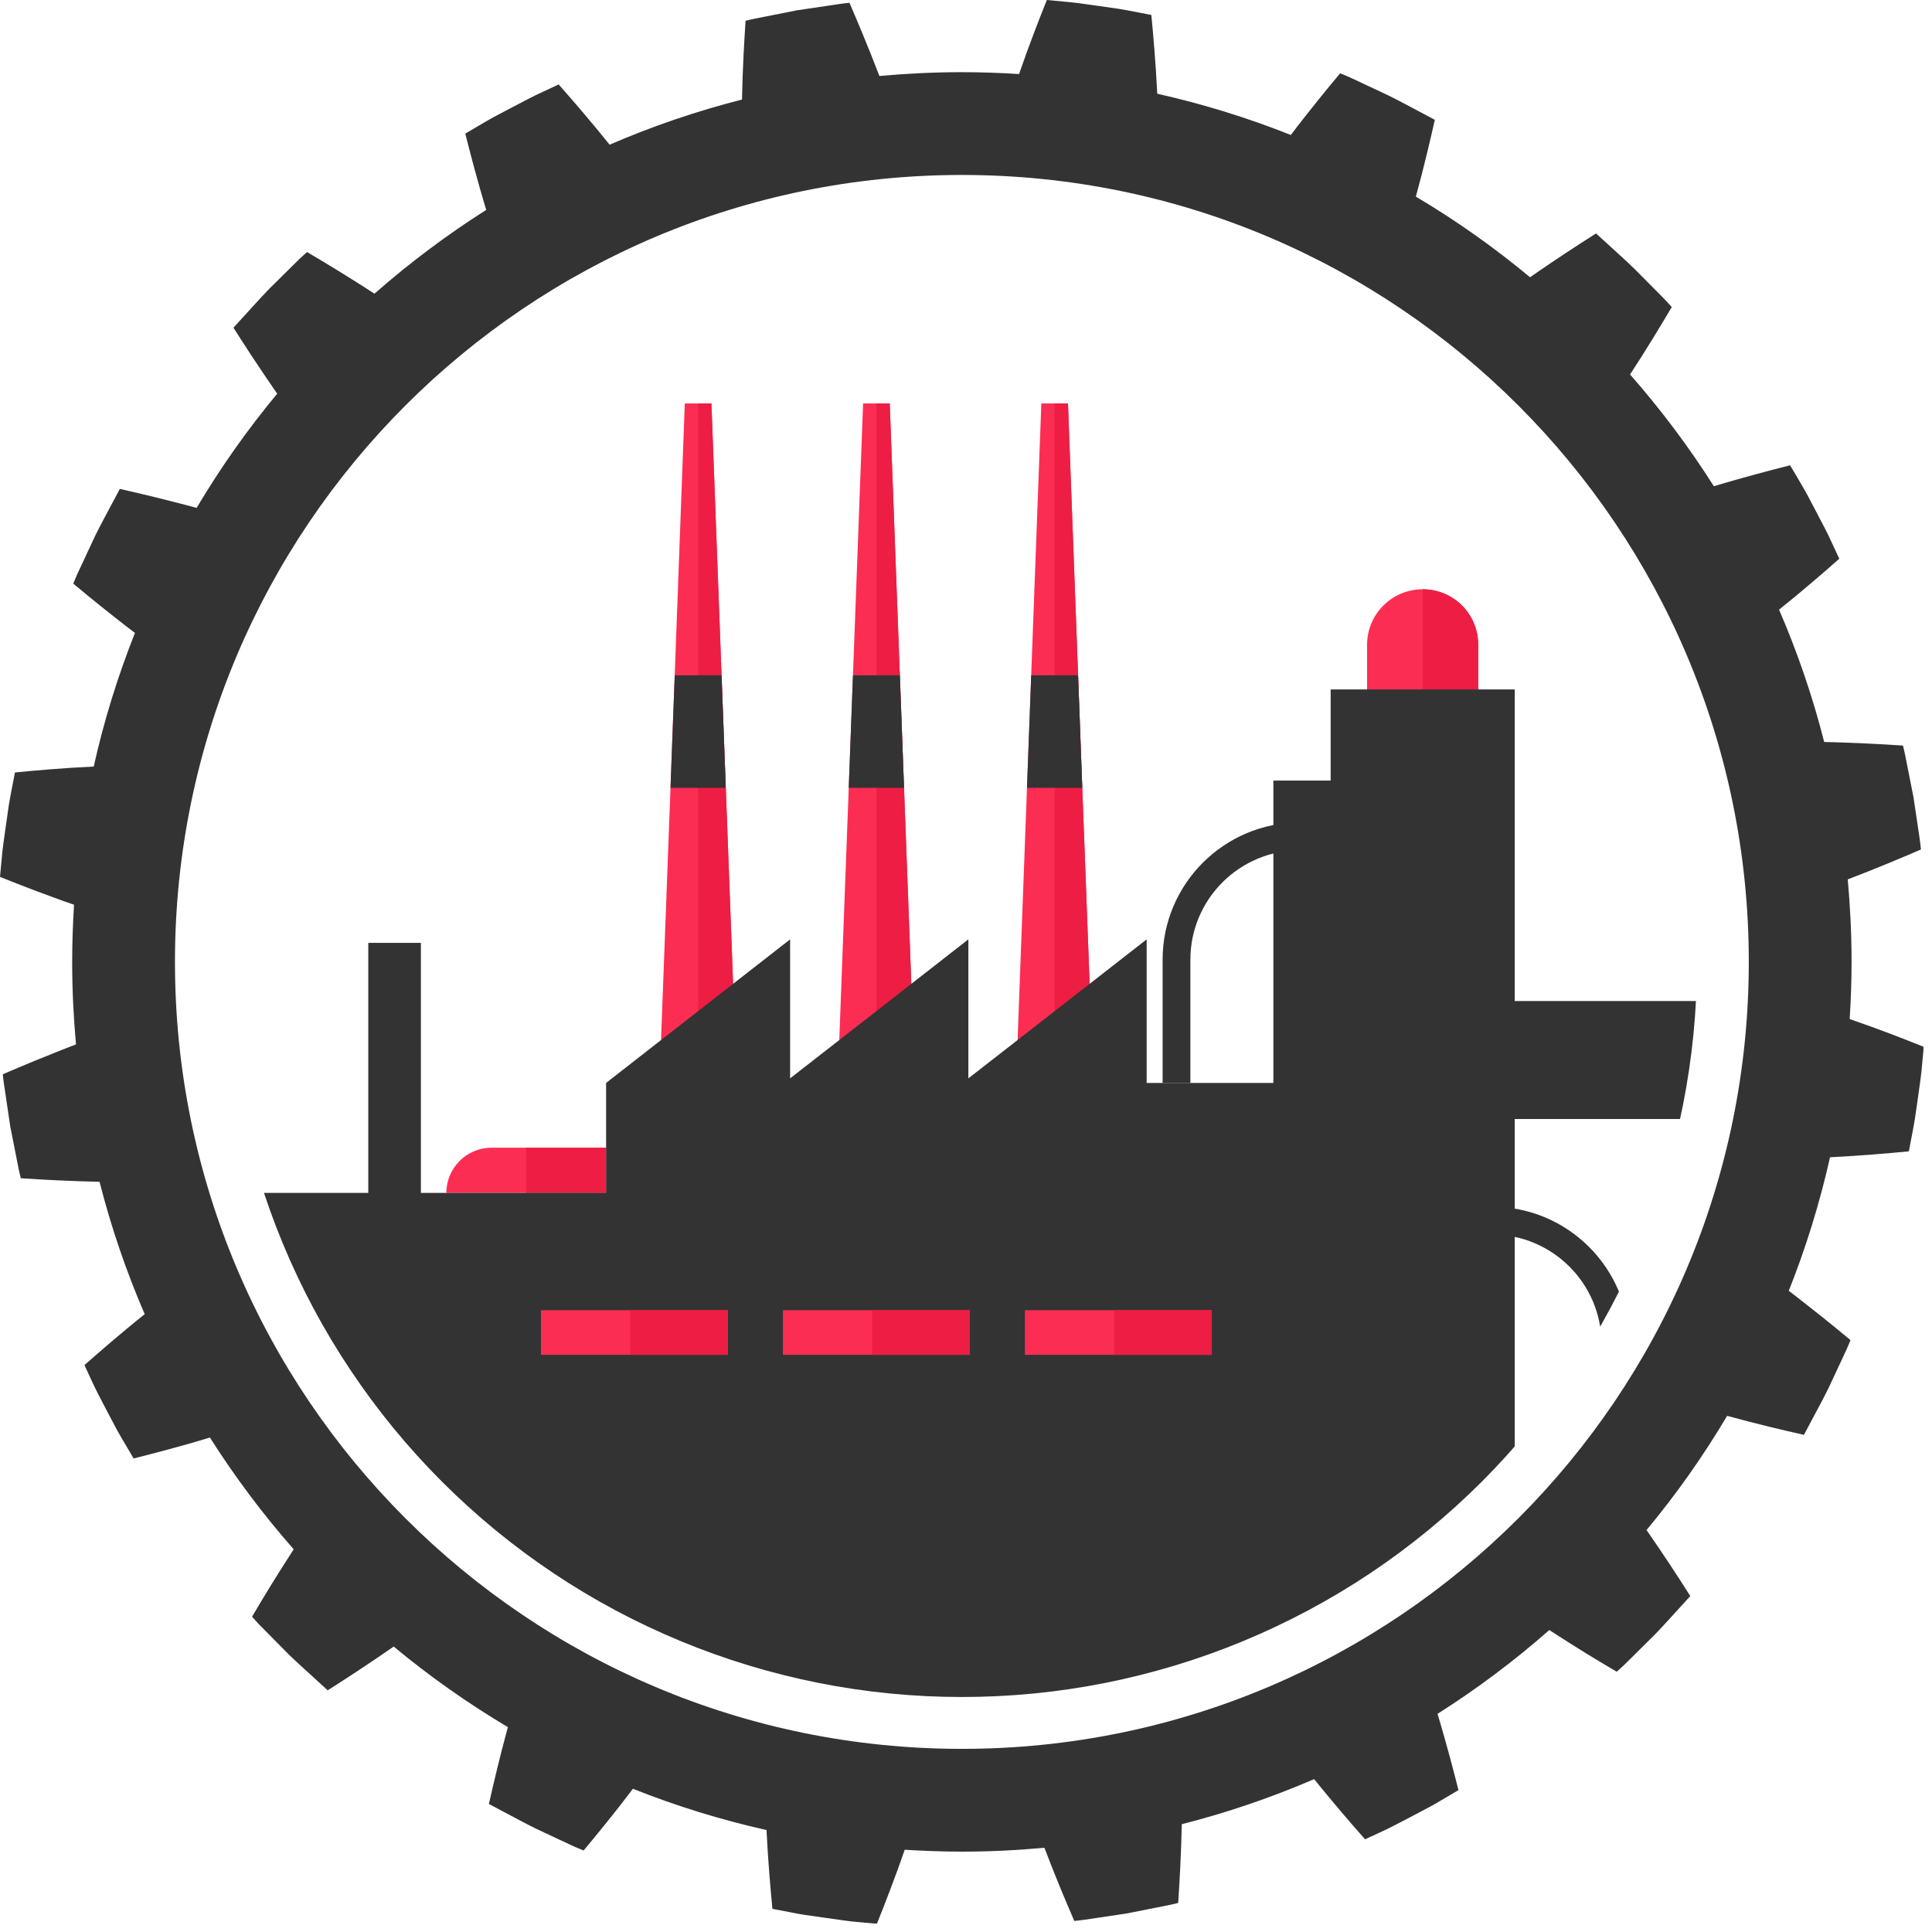 <svg xmlns="http://www.w3.org/2000/svg" xmlns:xlink="http://www.w3.org/1999/xlink" width="150" zoomAndPan="magnify" viewBox="0 0 112.5 112.5" height="150" preserveAspectRatio="xMidYMid meet" version="1.0"><defs><clipPath id="7d4c66a026"><path d="M 0 0 L 112.004 0 L 112.004 112.004 L 0 112.004 Z M 0 0 " clip-rule="nonzero"/></clipPath><clipPath id="aa769c6df2"><path d="M 25 66 L 36 66 L 36 70 L 25 70 Z M 25 66 " clip-rule="nonzero"/></clipPath><clipPath id="18b3484310"><path d="M 13.203 56.012 C 13.203 53.199 13.477 50.414 14.023 47.66 C 14.574 44.902 15.387 42.227 16.461 39.629 C 17.535 37.031 18.855 34.566 20.418 32.227 C 21.977 29.891 23.754 27.727 25.742 25.742 C 27.727 23.754 29.891 21.98 32.227 20.418 C 34.562 18.855 37.031 17.535 39.629 16.461 C 42.227 15.387 44.902 14.574 47.66 14.023 C 50.414 13.477 53.199 13.203 56.012 13.203 C 58.82 13.203 61.605 13.477 64.359 14.023 C 67.117 14.574 69.793 15.387 72.391 16.461 C 74.988 17.535 77.457 18.855 79.793 20.418 C 82.129 21.98 84.293 23.754 86.281 25.742 C 88.266 27.727 90.043 29.891 91.602 32.227 C 93.164 34.566 94.484 37.031 95.559 39.629 C 96.633 42.227 97.445 44.902 97.996 47.66 C 98.543 50.414 98.816 53.199 98.816 56.012 C 98.816 58.82 98.543 61.605 97.996 64.363 C 97.445 67.117 96.633 69.797 95.559 72.391 C 94.484 74.988 93.164 77.457 91.602 79.793 C 90.043 82.129 88.266 84.293 86.281 86.281 C 84.293 88.266 82.129 90.043 79.793 91.605 C 77.457 93.164 74.988 94.484 72.391 95.559 C 69.793 96.637 67.117 97.445 64.359 97.996 C 61.605 98.543 58.82 98.816 56.012 98.816 C 53.199 98.816 50.414 98.543 47.66 97.996 C 44.902 97.445 42.227 96.637 39.629 95.559 C 37.031 94.484 34.562 93.164 32.227 91.605 C 29.891 90.043 27.727 88.266 25.742 86.281 C 23.754 84.293 21.977 82.129 20.418 79.793 C 18.855 77.457 17.535 74.988 16.461 72.391 C 15.387 69.797 14.574 67.117 14.023 64.363 C 13.477 61.605 13.203 58.82 13.203 56.012 Z M 13.203 56.012 " clip-rule="nonzero"/></clipPath><clipPath id="01b145dc14"><path d="M 30 66 L 36 66 L 36 70 L 30 70 Z M 30 66 " clip-rule="nonzero"/></clipPath><clipPath id="d635041011"><path d="M 13.203 56.012 C 13.203 53.199 13.477 50.414 14.023 47.66 C 14.574 44.902 15.387 42.227 16.461 39.629 C 17.535 37.031 18.855 34.566 20.418 32.227 C 21.977 29.891 23.754 27.727 25.742 25.742 C 27.727 23.754 29.891 21.98 32.227 20.418 C 34.562 18.855 37.031 17.535 39.629 16.461 C 42.227 15.387 44.902 14.574 47.66 14.023 C 50.414 13.477 53.199 13.203 56.012 13.203 C 58.82 13.203 61.605 13.477 64.359 14.023 C 67.117 14.574 69.793 15.387 72.391 16.461 C 74.988 17.535 77.457 18.855 79.793 20.418 C 82.129 21.98 84.293 23.754 86.281 25.742 C 88.266 27.727 90.043 29.891 91.602 32.227 C 93.164 34.566 94.484 37.031 95.559 39.629 C 96.633 42.227 97.445 44.902 97.996 47.66 C 98.543 50.414 98.816 53.199 98.816 56.012 C 98.816 58.82 98.543 61.605 97.996 64.363 C 97.445 67.117 96.633 69.797 95.559 72.391 C 94.484 74.988 93.164 77.457 91.602 79.793 C 90.043 82.129 88.266 84.293 86.281 86.281 C 84.293 88.266 82.129 90.043 79.793 91.605 C 77.457 93.164 74.988 94.484 72.391 95.559 C 69.793 96.637 67.117 97.445 64.359 97.996 C 61.605 98.543 58.82 98.816 56.012 98.816 C 53.199 98.816 50.414 98.543 47.66 97.996 C 44.902 97.445 42.227 96.637 39.629 95.559 C 37.031 94.484 34.562 93.164 32.227 91.605 C 29.891 90.043 27.727 88.266 25.742 86.281 C 23.754 84.293 21.977 82.129 20.418 79.793 C 18.855 77.457 17.535 74.988 16.461 72.391 C 15.387 69.797 14.574 67.117 14.023 64.363 C 13.477 61.605 13.203 58.82 13.203 56.012 Z M 13.203 56.012 " clip-rule="nonzero"/></clipPath><clipPath id="24bdee317f"><path d="M 79 34 L 87 34 L 87 41 L 79 41 Z M 79 34 " clip-rule="nonzero"/></clipPath><clipPath id="e8eadc0a66"><path d="M 13.203 56.012 C 13.203 53.199 13.477 50.414 14.023 47.66 C 14.574 44.902 15.387 42.227 16.461 39.629 C 17.535 37.031 18.855 34.566 20.418 32.227 C 21.977 29.891 23.754 27.727 25.742 25.742 C 27.727 23.754 29.891 21.98 32.227 20.418 C 34.562 18.855 37.031 17.535 39.629 16.461 C 42.227 15.387 44.902 14.574 47.66 14.023 C 50.414 13.477 53.199 13.203 56.012 13.203 C 58.82 13.203 61.605 13.477 64.359 14.023 C 67.117 14.574 69.793 15.387 72.391 16.461 C 74.988 17.535 77.457 18.855 79.793 20.418 C 82.129 21.98 84.293 23.754 86.281 25.742 C 88.266 27.727 90.043 29.891 91.602 32.227 C 93.164 34.566 94.484 37.031 95.559 39.629 C 96.633 42.227 97.445 44.902 97.996 47.66 C 98.543 50.414 98.816 53.199 98.816 56.012 C 98.816 58.82 98.543 61.605 97.996 64.363 C 97.445 67.117 96.633 69.797 95.559 72.391 C 94.484 74.988 93.164 77.457 91.602 79.793 C 90.043 82.129 88.266 84.293 86.281 86.281 C 84.293 88.266 82.129 90.043 79.793 91.605 C 77.457 93.164 74.988 94.484 72.391 95.559 C 69.793 96.637 67.117 97.445 64.359 97.996 C 61.605 98.543 58.82 98.816 56.012 98.816 C 53.199 98.816 50.414 98.543 47.66 97.996 C 44.902 97.445 42.227 96.637 39.629 95.559 C 37.031 94.484 34.562 93.164 32.227 91.605 C 29.891 90.043 27.727 88.266 25.742 86.281 C 23.754 84.293 21.977 82.129 20.418 79.793 C 18.855 77.457 17.535 74.988 16.461 72.391 C 15.387 69.797 14.574 67.117 14.023 64.363 C 13.477 61.605 13.203 58.82 13.203 56.012 Z M 13.203 56.012 " clip-rule="nonzero"/></clipPath><clipPath id="d1885b63a1"><path d="M 82 34 L 87 34 L 87 41 L 82 41 Z M 82 34 " clip-rule="nonzero"/></clipPath><clipPath id="f77993c8ce"><path d="M 13.203 56.012 C 13.203 53.199 13.477 50.414 14.023 47.66 C 14.574 44.902 15.387 42.227 16.461 39.629 C 17.535 37.031 18.855 34.566 20.418 32.227 C 21.977 29.891 23.754 27.727 25.742 25.742 C 27.727 23.754 29.891 21.98 32.227 20.418 C 34.562 18.855 37.031 17.535 39.629 16.461 C 42.227 15.387 44.902 14.574 47.66 14.023 C 50.414 13.477 53.199 13.203 56.012 13.203 C 58.82 13.203 61.605 13.477 64.359 14.023 C 67.117 14.574 69.793 15.387 72.391 16.461 C 74.988 17.535 77.457 18.855 79.793 20.418 C 82.129 21.98 84.293 23.754 86.281 25.742 C 88.266 27.727 90.043 29.891 91.602 32.227 C 93.164 34.566 94.484 37.031 95.559 39.629 C 96.633 42.227 97.445 44.902 97.996 47.66 C 98.543 50.414 98.816 53.199 98.816 56.012 C 98.816 58.82 98.543 61.605 97.996 64.363 C 97.445 67.117 96.633 69.797 95.559 72.391 C 94.484 74.988 93.164 77.457 91.602 79.793 C 90.043 82.129 88.266 84.293 86.281 86.281 C 84.293 88.266 82.129 90.043 79.793 91.605 C 77.457 93.164 74.988 94.484 72.391 95.559 C 69.793 96.637 67.117 97.445 64.359 97.996 C 61.605 98.543 58.82 98.816 56.012 98.816 C 53.199 98.816 50.414 98.543 47.66 97.996 C 44.902 97.445 42.227 96.637 39.629 95.559 C 37.031 94.484 34.562 93.164 32.227 91.605 C 29.891 90.043 27.727 88.266 25.742 86.281 C 23.754 84.293 21.977 82.129 20.418 79.793 C 18.855 77.457 17.535 74.988 16.461 72.391 C 15.387 69.797 14.574 67.117 14.023 64.363 C 13.477 61.605 13.203 58.82 13.203 56.012 Z M 13.203 56.012 " clip-rule="nonzero"/></clipPath><clipPath id="0a47a4d961"><path d="M 38 23 L 44 23 L 44 66 L 38 66 Z M 38 23 " clip-rule="nonzero"/></clipPath><clipPath id="ad714daf14"><path d="M 13.203 56.012 C 13.203 53.199 13.477 50.414 14.023 47.66 C 14.574 44.902 15.387 42.227 16.461 39.629 C 17.535 37.031 18.855 34.566 20.418 32.227 C 21.977 29.891 23.754 27.727 25.742 25.742 C 27.727 23.754 29.891 21.98 32.227 20.418 C 34.562 18.855 37.031 17.535 39.629 16.461 C 42.227 15.387 44.902 14.574 47.66 14.023 C 50.414 13.477 53.199 13.203 56.012 13.203 C 58.82 13.203 61.605 13.477 64.359 14.023 C 67.117 14.574 69.793 15.387 72.391 16.461 C 74.988 17.535 77.457 18.855 79.793 20.418 C 82.129 21.98 84.293 23.754 86.281 25.742 C 88.266 27.727 90.043 29.891 91.602 32.227 C 93.164 34.566 94.484 37.031 95.559 39.629 C 96.633 42.227 97.445 44.902 97.996 47.66 C 98.543 50.414 98.816 53.199 98.816 56.012 C 98.816 58.82 98.543 61.605 97.996 64.363 C 97.445 67.117 96.633 69.797 95.559 72.391 C 94.484 74.988 93.164 77.457 91.602 79.793 C 90.043 82.129 88.266 84.293 86.281 86.281 C 84.293 88.266 82.129 90.043 79.793 91.605 C 77.457 93.164 74.988 94.484 72.391 95.559 C 69.793 96.637 67.117 97.445 64.359 97.996 C 61.605 98.543 58.82 98.816 56.012 98.816 C 53.199 98.816 50.414 98.543 47.66 97.996 C 44.902 97.445 42.227 96.637 39.629 95.559 C 37.031 94.484 34.562 93.164 32.227 91.605 C 29.891 90.043 27.727 88.266 25.742 86.281 C 23.754 84.293 21.977 82.129 20.418 79.793 C 18.855 77.457 17.535 74.988 16.461 72.391 C 15.387 69.797 14.574 67.117 14.023 64.363 C 13.477 61.605 13.203 58.82 13.203 56.012 Z M 13.203 56.012 " clip-rule="nonzero"/></clipPath><clipPath id="1efb05d11e"><path d="M 48 23 L 54 23 L 54 66 L 48 66 Z M 48 23 " clip-rule="nonzero"/></clipPath><clipPath id="06db7e5295"><path d="M 13.203 56.012 C 13.203 53.199 13.477 50.414 14.023 47.66 C 14.574 44.902 15.387 42.227 16.461 39.629 C 17.535 37.031 18.855 34.566 20.418 32.227 C 21.977 29.891 23.754 27.727 25.742 25.742 C 27.727 23.754 29.891 21.98 32.227 20.418 C 34.562 18.855 37.031 17.535 39.629 16.461 C 42.227 15.387 44.902 14.574 47.66 14.023 C 50.414 13.477 53.199 13.203 56.012 13.203 C 58.82 13.203 61.605 13.477 64.359 14.023 C 67.117 14.574 69.793 15.387 72.391 16.461 C 74.988 17.535 77.457 18.855 79.793 20.418 C 82.129 21.98 84.293 23.754 86.281 25.742 C 88.266 27.727 90.043 29.891 91.602 32.227 C 93.164 34.566 94.484 37.031 95.559 39.629 C 96.633 42.227 97.445 44.902 97.996 47.66 C 98.543 50.414 98.816 53.199 98.816 56.012 C 98.816 58.82 98.543 61.605 97.996 64.363 C 97.445 67.117 96.633 69.797 95.559 72.391 C 94.484 74.988 93.164 77.457 91.602 79.793 C 90.043 82.129 88.266 84.293 86.281 86.281 C 84.293 88.266 82.129 90.043 79.793 91.605 C 77.457 93.164 74.988 94.484 72.391 95.559 C 69.793 96.637 67.117 97.445 64.359 97.996 C 61.605 98.543 58.82 98.816 56.012 98.816 C 53.199 98.816 50.414 98.543 47.66 97.996 C 44.902 97.445 42.227 96.637 39.629 95.559 C 37.031 94.484 34.562 93.164 32.227 91.605 C 29.891 90.043 27.727 88.266 25.742 86.281 C 23.754 84.293 21.977 82.129 20.418 79.793 C 18.855 77.457 17.535 74.988 16.461 72.391 C 15.387 69.797 14.574 67.117 14.023 64.363 C 13.477 61.605 13.203 58.82 13.203 56.012 Z M 13.203 56.012 " clip-rule="nonzero"/></clipPath><clipPath id="ff6631641c"><path d="M 59 23 L 64 23 L 64 66 L 59 66 Z M 59 23 " clip-rule="nonzero"/></clipPath><clipPath id="903f300bd0"><path d="M 13.203 56.012 C 13.203 53.199 13.477 50.414 14.023 47.66 C 14.574 44.902 15.387 42.227 16.461 39.629 C 17.535 37.031 18.855 34.566 20.418 32.227 C 21.977 29.891 23.754 27.727 25.742 25.742 C 27.727 23.754 29.891 21.98 32.227 20.418 C 34.562 18.855 37.031 17.535 39.629 16.461 C 42.227 15.387 44.902 14.574 47.66 14.023 C 50.414 13.477 53.199 13.203 56.012 13.203 C 58.82 13.203 61.605 13.477 64.359 14.023 C 67.117 14.574 69.793 15.387 72.391 16.461 C 74.988 17.535 77.457 18.855 79.793 20.418 C 82.129 21.98 84.293 23.754 86.281 25.742 C 88.266 27.727 90.043 29.891 91.602 32.227 C 93.164 34.566 94.484 37.031 95.559 39.629 C 96.633 42.227 97.445 44.902 97.996 47.66 C 98.543 50.414 98.816 53.199 98.816 56.012 C 98.816 58.82 98.543 61.605 97.996 64.363 C 97.445 67.117 96.633 69.797 95.559 72.391 C 94.484 74.988 93.164 77.457 91.602 79.793 C 90.043 82.129 88.266 84.293 86.281 86.281 C 84.293 88.266 82.129 90.043 79.793 91.605 C 77.457 93.164 74.988 94.484 72.391 95.559 C 69.793 96.637 67.117 97.445 64.359 97.996 C 61.605 98.543 58.82 98.816 56.012 98.816 C 53.199 98.816 50.414 98.543 47.66 97.996 C 44.902 97.445 42.227 96.637 39.629 95.559 C 37.031 94.484 34.562 93.164 32.227 91.605 C 29.891 90.043 27.727 88.266 25.742 86.281 C 23.754 84.293 21.977 82.129 20.418 79.793 C 18.855 77.457 17.535 74.988 16.461 72.391 C 15.387 69.797 14.574 67.117 14.023 64.363 C 13.477 61.605 13.203 58.82 13.203 56.012 Z M 13.203 56.012 " clip-rule="nonzero"/></clipPath><clipPath id="b637b15dd6"><path d="M 40 23 L 44 23 L 44 66 L 40 66 Z M 40 23 " clip-rule="nonzero"/></clipPath><clipPath id="ac58881141"><path d="M 13.203 56.012 C 13.203 53.199 13.477 50.414 14.023 47.66 C 14.574 44.902 15.387 42.227 16.461 39.629 C 17.535 37.031 18.855 34.566 20.418 32.227 C 21.977 29.891 23.754 27.727 25.742 25.742 C 27.727 23.754 29.891 21.98 32.227 20.418 C 34.562 18.855 37.031 17.535 39.629 16.461 C 42.227 15.387 44.902 14.574 47.66 14.023 C 50.414 13.477 53.199 13.203 56.012 13.203 C 58.82 13.203 61.605 13.477 64.359 14.023 C 67.117 14.574 69.793 15.387 72.391 16.461 C 74.988 17.535 77.457 18.855 79.793 20.418 C 82.129 21.98 84.293 23.754 86.281 25.742 C 88.266 27.727 90.043 29.891 91.602 32.227 C 93.164 34.566 94.484 37.031 95.559 39.629 C 96.633 42.227 97.445 44.902 97.996 47.66 C 98.543 50.414 98.816 53.199 98.816 56.012 C 98.816 58.82 98.543 61.605 97.996 64.363 C 97.445 67.117 96.633 69.797 95.559 72.391 C 94.484 74.988 93.164 77.457 91.602 79.793 C 90.043 82.129 88.266 84.293 86.281 86.281 C 84.293 88.266 82.129 90.043 79.793 91.605 C 77.457 93.164 74.988 94.484 72.391 95.559 C 69.793 96.637 67.117 97.445 64.359 97.996 C 61.605 98.543 58.82 98.816 56.012 98.816 C 53.199 98.816 50.414 98.543 47.66 97.996 C 44.902 97.445 42.227 96.637 39.629 95.559 C 37.031 94.484 34.562 93.164 32.227 91.605 C 29.891 90.043 27.727 88.266 25.742 86.281 C 23.754 84.293 21.977 82.129 20.418 79.793 C 18.855 77.457 17.535 74.988 16.461 72.391 C 15.387 69.797 14.574 67.117 14.023 64.363 C 13.477 61.605 13.203 58.82 13.203 56.012 Z M 13.203 56.012 " clip-rule="nonzero"/></clipPath><clipPath id="9ccb455486"><path d="M 51 23 L 54 23 L 54 66 L 51 66 Z M 51 23 " clip-rule="nonzero"/></clipPath><clipPath id="8122ed34d4"><path d="M 13.203 56.012 C 13.203 53.199 13.477 50.414 14.023 47.66 C 14.574 44.902 15.387 42.227 16.461 39.629 C 17.535 37.031 18.855 34.566 20.418 32.227 C 21.977 29.891 23.754 27.727 25.742 25.742 C 27.727 23.754 29.891 21.98 32.227 20.418 C 34.562 18.855 37.031 17.535 39.629 16.461 C 42.227 15.387 44.902 14.574 47.66 14.023 C 50.414 13.477 53.199 13.203 56.012 13.203 C 58.82 13.203 61.605 13.477 64.359 14.023 C 67.117 14.574 69.793 15.387 72.391 16.461 C 74.988 17.535 77.457 18.855 79.793 20.418 C 82.129 21.98 84.293 23.754 86.281 25.742 C 88.266 27.727 90.043 29.891 91.602 32.227 C 93.164 34.566 94.484 37.031 95.559 39.629 C 96.633 42.227 97.445 44.902 97.996 47.66 C 98.543 50.414 98.816 53.199 98.816 56.012 C 98.816 58.82 98.543 61.605 97.996 64.363 C 97.445 67.117 96.633 69.797 95.559 72.391 C 94.484 74.988 93.164 77.457 91.602 79.793 C 90.043 82.129 88.266 84.293 86.281 86.281 C 84.293 88.266 82.129 90.043 79.793 91.605 C 77.457 93.164 74.988 94.484 72.391 95.559 C 69.793 96.637 67.117 97.445 64.359 97.996 C 61.605 98.543 58.82 98.816 56.012 98.816 C 53.199 98.816 50.414 98.543 47.66 97.996 C 44.902 97.445 42.227 96.637 39.629 95.559 C 37.031 94.484 34.562 93.164 32.227 91.605 C 29.891 90.043 27.727 88.266 25.742 86.281 C 23.754 84.293 21.977 82.129 20.418 79.793 C 18.855 77.457 17.535 74.988 16.461 72.391 C 15.387 69.797 14.574 67.117 14.023 64.363 C 13.477 61.605 13.203 58.82 13.203 56.012 Z M 13.203 56.012 " clip-rule="nonzero"/></clipPath><clipPath id="749a10009e"><path d="M 61 23 L 64 23 L 64 66 L 61 66 Z M 61 23 " clip-rule="nonzero"/></clipPath><clipPath id="24711dcee8"><path d="M 13.203 56.012 C 13.203 53.199 13.477 50.414 14.023 47.66 C 14.574 44.902 15.387 42.227 16.461 39.629 C 17.535 37.031 18.855 34.566 20.418 32.227 C 21.977 29.891 23.754 27.727 25.742 25.742 C 27.727 23.754 29.891 21.98 32.227 20.418 C 34.562 18.855 37.031 17.535 39.629 16.461 C 42.227 15.387 44.902 14.574 47.66 14.023 C 50.414 13.477 53.199 13.203 56.012 13.203 C 58.82 13.203 61.605 13.477 64.359 14.023 C 67.117 14.574 69.793 15.387 72.391 16.461 C 74.988 17.535 77.457 18.855 79.793 20.418 C 82.129 21.98 84.293 23.754 86.281 25.742 C 88.266 27.727 90.043 29.891 91.602 32.227 C 93.164 34.566 94.484 37.031 95.559 39.629 C 96.633 42.227 97.445 44.902 97.996 47.66 C 98.543 50.414 98.816 53.199 98.816 56.012 C 98.816 58.82 98.543 61.605 97.996 64.363 C 97.445 67.117 96.633 69.797 95.559 72.391 C 94.484 74.988 93.164 77.457 91.602 79.793 C 90.043 82.129 88.266 84.293 86.281 86.281 C 84.293 88.266 82.129 90.043 79.793 91.605 C 77.457 93.164 74.988 94.484 72.391 95.559 C 69.793 96.637 67.117 97.445 64.359 97.996 C 61.605 98.543 58.82 98.816 56.012 98.816 C 53.199 98.816 50.414 98.543 47.66 97.996 C 44.902 97.445 42.227 96.637 39.629 95.559 C 37.031 94.484 34.562 93.164 32.227 91.605 C 29.891 90.043 27.727 88.266 25.742 86.281 C 23.754 84.293 21.977 82.129 20.418 79.793 C 18.855 77.457 17.535 74.988 16.461 72.391 C 15.387 69.797 14.574 67.117 14.023 64.363 C 13.477 61.605 13.203 58.82 13.203 56.012 Z M 13.203 56.012 " clip-rule="nonzero"/></clipPath><clipPath id="d0c007b4c6"><path d="M 86 70 L 95 70 L 95 86 L 86 86 Z M 86 70 " clip-rule="nonzero"/></clipPath><clipPath id="dea29ecc22"><path d="M 13.203 56.012 C 13.203 53.199 13.477 50.414 14.023 47.66 C 14.574 44.902 15.387 42.227 16.461 39.629 C 17.535 37.031 18.855 34.566 20.418 32.227 C 21.977 29.891 23.754 27.727 25.742 25.742 C 27.727 23.754 29.891 21.98 32.227 20.418 C 34.562 18.855 37.031 17.535 39.629 16.461 C 42.227 15.387 44.902 14.574 47.66 14.023 C 50.414 13.477 53.199 13.203 56.012 13.203 C 58.82 13.203 61.605 13.477 64.359 14.023 C 67.117 14.574 69.793 15.387 72.391 16.461 C 74.988 17.535 77.457 18.855 79.793 20.418 C 82.129 21.98 84.293 23.754 86.281 25.742 C 88.266 27.727 90.043 29.891 91.602 32.227 C 93.164 34.566 94.484 37.031 95.559 39.629 C 96.633 42.227 97.445 44.902 97.996 47.66 C 98.543 50.414 98.816 53.199 98.816 56.012 C 98.816 58.82 98.543 61.605 97.996 64.363 C 97.445 67.117 96.633 69.797 95.559 72.391 C 94.484 74.988 93.164 77.457 91.602 79.793 C 90.043 82.129 88.266 84.293 86.281 86.281 C 84.293 88.266 82.129 90.043 79.793 91.605 C 77.457 93.164 74.988 94.484 72.391 95.559 C 69.793 96.637 67.117 97.445 64.359 97.996 C 61.605 98.543 58.82 98.816 56.012 98.816 C 53.199 98.816 50.414 98.543 47.66 97.996 C 44.902 97.445 42.227 96.637 39.629 95.559 C 37.031 94.484 34.562 93.164 32.227 91.605 C 29.891 90.043 27.727 88.266 25.742 86.281 C 23.754 84.293 21.977 82.129 20.418 79.793 C 18.855 77.457 17.535 74.988 16.461 72.391 C 15.387 69.797 14.574 67.117 14.023 64.363 C 13.477 61.605 13.203 58.82 13.203 56.012 Z M 13.203 56.012 " clip-rule="nonzero"/></clipPath><clipPath id="b6981882b0"><path d="M 67 47 L 76 47 L 76 64 L 67 64 Z M 67 47 " clip-rule="nonzero"/></clipPath><clipPath id="f1d536bfec"><path d="M 13.203 56.012 C 13.203 53.199 13.477 50.414 14.023 47.66 C 14.574 44.902 15.387 42.227 16.461 39.629 C 17.535 37.031 18.855 34.566 20.418 32.227 C 21.977 29.891 23.754 27.727 25.742 25.742 C 27.727 23.754 29.891 21.98 32.227 20.418 C 34.562 18.855 37.031 17.535 39.629 16.461 C 42.227 15.387 44.902 14.574 47.66 14.023 C 50.414 13.477 53.199 13.203 56.012 13.203 C 58.82 13.203 61.605 13.477 64.359 14.023 C 67.117 14.574 69.793 15.387 72.391 16.461 C 74.988 17.535 77.457 18.855 79.793 20.418 C 82.129 21.98 84.293 23.754 86.281 25.742 C 88.266 27.727 90.043 29.891 91.602 32.227 C 93.164 34.566 94.484 37.031 95.559 39.629 C 96.633 42.227 97.445 44.902 97.996 47.66 C 98.543 50.414 98.816 53.199 98.816 56.012 C 98.816 58.82 98.543 61.605 97.996 64.363 C 97.445 67.117 96.633 69.797 95.559 72.391 C 94.484 74.988 93.164 77.457 91.602 79.793 C 90.043 82.129 88.266 84.293 86.281 86.281 C 84.293 88.266 82.129 90.043 79.793 91.605 C 77.457 93.164 74.988 94.484 72.391 95.559 C 69.793 96.637 67.117 97.445 64.359 97.996 C 61.605 98.543 58.82 98.816 56.012 98.816 C 53.199 98.816 50.414 98.543 47.66 97.996 C 44.902 97.445 42.227 96.637 39.629 95.559 C 37.031 94.484 34.562 93.164 32.227 91.605 C 29.891 90.043 27.727 88.266 25.742 86.281 C 23.754 84.293 21.977 82.129 20.418 79.793 C 18.855 77.457 17.535 74.988 16.461 72.391 C 15.387 69.797 14.574 67.117 14.023 64.363 C 13.477 61.605 13.203 58.82 13.203 56.012 Z M 13.203 56.012 " clip-rule="nonzero"/></clipPath><clipPath id="bbf9892cf8"><path d="M 14 40 L 98 40 L 98 99 L 14 99 Z M 14 40 " clip-rule="nonzero"/></clipPath><clipPath id="f9466d4424"><path d="M 13.203 56.012 C 13.203 53.199 13.477 50.414 14.023 47.66 C 14.574 44.902 15.387 42.227 16.461 39.629 C 17.535 37.031 18.855 34.566 20.418 32.227 C 21.977 29.891 23.754 27.727 25.742 25.742 C 27.727 23.754 29.891 21.98 32.227 20.418 C 34.562 18.855 37.031 17.535 39.629 16.461 C 42.227 15.387 44.902 14.574 47.66 14.023 C 50.414 13.477 53.199 13.203 56.012 13.203 C 58.82 13.203 61.605 13.477 64.359 14.023 C 67.117 14.574 69.793 15.387 72.391 16.461 C 74.988 17.535 77.457 18.855 79.793 20.418 C 82.129 21.98 84.293 23.754 86.281 25.742 C 88.266 27.727 90.043 29.891 91.602 32.227 C 93.164 34.566 94.484 37.031 95.559 39.629 C 96.633 42.227 97.445 44.902 97.996 47.66 C 98.543 50.414 98.816 53.199 98.816 56.012 C 98.816 58.82 98.543 61.605 97.996 64.363 C 97.445 67.117 96.633 69.797 95.559 72.391 C 94.484 74.988 93.164 77.457 91.602 79.793 C 90.043 82.129 88.266 84.293 86.281 86.281 C 84.293 88.266 82.129 90.043 79.793 91.605 C 77.457 93.164 74.988 94.484 72.391 95.559 C 69.793 96.637 67.117 97.445 64.359 97.996 C 61.605 98.543 58.82 98.816 56.012 98.816 C 53.199 98.816 50.414 98.543 47.66 97.996 C 44.902 97.445 42.227 96.637 39.629 95.559 C 37.031 94.484 34.562 93.164 32.227 91.605 C 29.891 90.043 27.727 88.266 25.742 86.281 C 23.754 84.293 21.977 82.129 20.418 79.793 C 18.855 77.457 17.535 74.988 16.461 72.391 C 15.387 69.797 14.574 67.117 14.023 64.363 C 13.477 61.605 13.203 58.82 13.203 56.012 Z M 13.203 56.012 " clip-rule="nonzero"/></clipPath><clipPath id="7333c44517"><path d="M 21 54 L 25 54 L 25 75 L 21 75 Z M 21 54 " clip-rule="nonzero"/></clipPath><clipPath id="97b20da951"><path d="M 13.203 56.012 C 13.203 53.199 13.477 50.414 14.023 47.66 C 14.574 44.902 15.387 42.227 16.461 39.629 C 17.535 37.031 18.855 34.566 20.418 32.227 C 21.977 29.891 23.754 27.727 25.742 25.742 C 27.727 23.754 29.891 21.98 32.227 20.418 C 34.562 18.855 37.031 17.535 39.629 16.461 C 42.227 15.387 44.902 14.574 47.66 14.023 C 50.414 13.477 53.199 13.203 56.012 13.203 C 58.82 13.203 61.605 13.477 64.359 14.023 C 67.117 14.574 69.793 15.387 72.391 16.461 C 74.988 17.535 77.457 18.855 79.793 20.418 C 82.129 21.98 84.293 23.754 86.281 25.742 C 88.266 27.727 90.043 29.891 91.602 32.227 C 93.164 34.566 94.484 37.031 95.559 39.629 C 96.633 42.227 97.445 44.902 97.996 47.66 C 98.543 50.414 98.816 53.199 98.816 56.012 C 98.816 58.82 98.543 61.605 97.996 64.363 C 97.445 67.117 96.633 69.797 95.559 72.391 C 94.484 74.988 93.164 77.457 91.602 79.793 C 90.043 82.129 88.266 84.293 86.281 86.281 C 84.293 88.266 82.129 90.043 79.793 91.605 C 77.457 93.164 74.988 94.484 72.391 95.559 C 69.793 96.637 67.117 97.445 64.359 97.996 C 61.605 98.543 58.82 98.816 56.012 98.816 C 53.199 98.816 50.414 98.543 47.66 97.996 C 44.902 97.445 42.227 96.637 39.629 95.559 C 37.031 94.484 34.562 93.164 32.227 91.605 C 29.891 90.043 27.727 88.266 25.742 86.281 C 23.754 84.293 21.977 82.129 20.418 79.793 C 18.855 77.457 17.535 74.988 16.461 72.391 C 15.387 69.797 14.574 67.117 14.023 64.363 C 13.477 61.605 13.203 58.82 13.203 56.012 Z M 13.203 56.012 " clip-rule="nonzero"/></clipPath><clipPath id="3ca6f2f9d4"><path d="M 31 76 L 43 76 L 43 79 L 31 79 Z M 31 76 " clip-rule="nonzero"/></clipPath><clipPath id="d38658837b"><path d="M 13.203 56.012 C 13.203 53.199 13.477 50.414 14.023 47.66 C 14.574 44.902 15.387 42.227 16.461 39.629 C 17.535 37.031 18.855 34.566 20.418 32.227 C 21.977 29.891 23.754 27.727 25.742 25.742 C 27.727 23.754 29.891 21.98 32.227 20.418 C 34.562 18.855 37.031 17.535 39.629 16.461 C 42.227 15.387 44.902 14.574 47.66 14.023 C 50.414 13.477 53.199 13.203 56.012 13.203 C 58.82 13.203 61.605 13.477 64.359 14.023 C 67.117 14.574 69.793 15.387 72.391 16.461 C 74.988 17.535 77.457 18.855 79.793 20.418 C 82.129 21.98 84.293 23.754 86.281 25.742 C 88.266 27.727 90.043 29.891 91.602 32.227 C 93.164 34.566 94.484 37.031 95.559 39.629 C 96.633 42.227 97.445 44.902 97.996 47.66 C 98.543 50.414 98.816 53.199 98.816 56.012 C 98.816 58.82 98.543 61.605 97.996 64.363 C 97.445 67.117 96.633 69.797 95.559 72.391 C 94.484 74.988 93.164 77.457 91.602 79.793 C 90.043 82.129 88.266 84.293 86.281 86.281 C 84.293 88.266 82.129 90.043 79.793 91.605 C 77.457 93.164 74.988 94.484 72.391 95.559 C 69.793 96.637 67.117 97.445 64.359 97.996 C 61.605 98.543 58.82 98.816 56.012 98.816 C 53.199 98.816 50.414 98.543 47.66 97.996 C 44.902 97.445 42.227 96.637 39.629 95.559 C 37.031 94.484 34.562 93.164 32.227 91.605 C 29.891 90.043 27.727 88.266 25.742 86.281 C 23.754 84.293 21.977 82.129 20.418 79.793 C 18.855 77.457 17.535 74.988 16.461 72.391 C 15.387 69.797 14.574 67.117 14.023 64.363 C 13.477 61.605 13.203 58.82 13.203 56.012 Z M 13.203 56.012 " clip-rule="nonzero"/></clipPath><clipPath id="4e6bc04345"><path d="M 36 76 L 43 76 L 43 79 L 36 79 Z M 36 76 " clip-rule="nonzero"/></clipPath><clipPath id="866cf36820"><path d="M 13.203 56.012 C 13.203 53.199 13.477 50.414 14.023 47.66 C 14.574 44.902 15.387 42.227 16.461 39.629 C 17.535 37.031 18.855 34.566 20.418 32.227 C 21.977 29.891 23.754 27.727 25.742 25.742 C 27.727 23.754 29.891 21.98 32.227 20.418 C 34.562 18.855 37.031 17.535 39.629 16.461 C 42.227 15.387 44.902 14.574 47.66 14.023 C 50.414 13.477 53.199 13.203 56.012 13.203 C 58.82 13.203 61.605 13.477 64.359 14.023 C 67.117 14.574 69.793 15.387 72.391 16.461 C 74.988 17.535 77.457 18.855 79.793 20.418 C 82.129 21.98 84.293 23.754 86.281 25.742 C 88.266 27.727 90.043 29.891 91.602 32.227 C 93.164 34.566 94.484 37.031 95.559 39.629 C 96.633 42.227 97.445 44.902 97.996 47.66 C 98.543 50.414 98.816 53.199 98.816 56.012 C 98.816 58.82 98.543 61.605 97.996 64.363 C 97.445 67.117 96.633 69.797 95.559 72.391 C 94.484 74.988 93.164 77.457 91.602 79.793 C 90.043 82.129 88.266 84.293 86.281 86.281 C 84.293 88.266 82.129 90.043 79.793 91.605 C 77.457 93.164 74.988 94.484 72.391 95.559 C 69.793 96.637 67.117 97.445 64.359 97.996 C 61.605 98.543 58.82 98.816 56.012 98.816 C 53.199 98.816 50.414 98.543 47.66 97.996 C 44.902 97.445 42.227 96.637 39.629 95.559 C 37.031 94.484 34.562 93.164 32.227 91.605 C 29.891 90.043 27.727 88.266 25.742 86.281 C 23.754 84.293 21.977 82.129 20.418 79.793 C 18.855 77.457 17.535 74.988 16.461 72.391 C 15.387 69.797 14.574 67.117 14.023 64.363 C 13.477 61.605 13.203 58.82 13.203 56.012 Z M 13.203 56.012 " clip-rule="nonzero"/></clipPath><clipPath id="31ab9226f4"><path d="M 45 76 L 57 76 L 57 79 L 45 79 Z M 45 76 " clip-rule="nonzero"/></clipPath><clipPath id="84c1f4544d"><path d="M 13.203 56.012 C 13.203 53.199 13.477 50.414 14.023 47.66 C 14.574 44.902 15.387 42.227 16.461 39.629 C 17.535 37.031 18.855 34.566 20.418 32.227 C 21.977 29.891 23.754 27.727 25.742 25.742 C 27.727 23.754 29.891 21.98 32.227 20.418 C 34.562 18.855 37.031 17.535 39.629 16.461 C 42.227 15.387 44.902 14.574 47.66 14.023 C 50.414 13.477 53.199 13.203 56.012 13.203 C 58.82 13.203 61.605 13.477 64.359 14.023 C 67.117 14.574 69.793 15.387 72.391 16.461 C 74.988 17.535 77.457 18.855 79.793 20.418 C 82.129 21.98 84.293 23.754 86.281 25.742 C 88.266 27.727 90.043 29.891 91.602 32.227 C 93.164 34.566 94.484 37.031 95.559 39.629 C 96.633 42.227 97.445 44.902 97.996 47.66 C 98.543 50.414 98.816 53.199 98.816 56.012 C 98.816 58.82 98.543 61.605 97.996 64.363 C 97.445 67.117 96.633 69.797 95.559 72.391 C 94.484 74.988 93.164 77.457 91.602 79.793 C 90.043 82.129 88.266 84.293 86.281 86.281 C 84.293 88.266 82.129 90.043 79.793 91.605 C 77.457 93.164 74.988 94.484 72.391 95.559 C 69.793 96.637 67.117 97.445 64.359 97.996 C 61.605 98.543 58.82 98.816 56.012 98.816 C 53.199 98.816 50.414 98.543 47.66 97.996 C 44.902 97.445 42.227 96.637 39.629 95.559 C 37.031 94.484 34.562 93.164 32.227 91.605 C 29.891 90.043 27.727 88.266 25.742 86.281 C 23.754 84.293 21.977 82.129 20.418 79.793 C 18.855 77.457 17.535 74.988 16.461 72.391 C 15.387 69.797 14.574 67.117 14.023 64.363 C 13.477 61.605 13.203 58.82 13.203 56.012 Z M 13.203 56.012 " clip-rule="nonzero"/></clipPath><clipPath id="e56f2e5ce9"><path d="M 50 76 L 57 76 L 57 79 L 50 79 Z M 50 76 " clip-rule="nonzero"/></clipPath><clipPath id="fd2c1e205f"><path d="M 13.203 56.012 C 13.203 53.199 13.477 50.414 14.023 47.66 C 14.574 44.902 15.387 42.227 16.461 39.629 C 17.535 37.031 18.855 34.566 20.418 32.227 C 21.977 29.891 23.754 27.727 25.742 25.742 C 27.727 23.754 29.891 21.98 32.227 20.418 C 34.562 18.855 37.031 17.535 39.629 16.461 C 42.227 15.387 44.902 14.574 47.66 14.023 C 50.414 13.477 53.199 13.203 56.012 13.203 C 58.82 13.203 61.605 13.477 64.359 14.023 C 67.117 14.574 69.793 15.387 72.391 16.461 C 74.988 17.535 77.457 18.855 79.793 20.418 C 82.129 21.98 84.293 23.754 86.281 25.742 C 88.266 27.727 90.043 29.891 91.602 32.227 C 93.164 34.566 94.484 37.031 95.559 39.629 C 96.633 42.227 97.445 44.902 97.996 47.66 C 98.543 50.414 98.816 53.199 98.816 56.012 C 98.816 58.82 98.543 61.605 97.996 64.363 C 97.445 67.117 96.633 69.797 95.559 72.391 C 94.484 74.988 93.164 77.457 91.602 79.793 C 90.043 82.129 88.266 84.293 86.281 86.281 C 84.293 88.266 82.129 90.043 79.793 91.605 C 77.457 93.164 74.988 94.484 72.391 95.559 C 69.793 96.637 67.117 97.445 64.359 97.996 C 61.605 98.543 58.82 98.816 56.012 98.816 C 53.199 98.816 50.414 98.543 47.66 97.996 C 44.902 97.445 42.227 96.637 39.629 95.559 C 37.031 94.484 34.562 93.164 32.227 91.605 C 29.891 90.043 27.727 88.266 25.742 86.281 C 23.754 84.293 21.977 82.129 20.418 79.793 C 18.855 77.457 17.535 74.988 16.461 72.391 C 15.387 69.797 14.574 67.117 14.023 64.363 C 13.477 61.605 13.203 58.82 13.203 56.012 Z M 13.203 56.012 " clip-rule="nonzero"/></clipPath><clipPath id="87f884614b"><path d="M 59 76 L 71 76 L 71 79 L 59 79 Z M 59 76 " clip-rule="nonzero"/></clipPath><clipPath id="9b6ecdd04f"><path d="M 13.203 56.012 C 13.203 53.199 13.477 50.414 14.023 47.66 C 14.574 44.902 15.387 42.227 16.461 39.629 C 17.535 37.031 18.855 34.566 20.418 32.227 C 21.977 29.891 23.754 27.727 25.742 25.742 C 27.727 23.754 29.891 21.98 32.227 20.418 C 34.562 18.855 37.031 17.535 39.629 16.461 C 42.227 15.387 44.902 14.574 47.66 14.023 C 50.414 13.477 53.199 13.203 56.012 13.203 C 58.82 13.203 61.605 13.477 64.359 14.023 C 67.117 14.574 69.793 15.387 72.391 16.461 C 74.988 17.535 77.457 18.855 79.793 20.418 C 82.129 21.98 84.293 23.754 86.281 25.742 C 88.266 27.727 90.043 29.891 91.602 32.227 C 93.164 34.566 94.484 37.031 95.559 39.629 C 96.633 42.227 97.445 44.902 97.996 47.66 C 98.543 50.414 98.816 53.199 98.816 56.012 C 98.816 58.82 98.543 61.605 97.996 64.363 C 97.445 67.117 96.633 69.797 95.559 72.391 C 94.484 74.988 93.164 77.457 91.602 79.793 C 90.043 82.129 88.266 84.293 86.281 86.281 C 84.293 88.266 82.129 90.043 79.793 91.605 C 77.457 93.164 74.988 94.484 72.391 95.559 C 69.793 96.637 67.117 97.445 64.359 97.996 C 61.605 98.543 58.82 98.816 56.012 98.816 C 53.199 98.816 50.414 98.543 47.66 97.996 C 44.902 97.445 42.227 96.637 39.629 95.559 C 37.031 94.484 34.562 93.164 32.227 91.605 C 29.891 90.043 27.727 88.266 25.742 86.281 C 23.754 84.293 21.977 82.129 20.418 79.793 C 18.855 77.457 17.535 74.988 16.461 72.391 C 15.387 69.797 14.574 67.117 14.023 64.363 C 13.477 61.605 13.203 58.82 13.203 56.012 Z M 13.203 56.012 " clip-rule="nonzero"/></clipPath><clipPath id="a9abdda28a"><path d="M 64 76 L 71 76 L 71 79 L 64 79 Z M 64 76 " clip-rule="nonzero"/></clipPath><clipPath id="29e41c70c7"><path d="M 13.203 56.012 C 13.203 53.199 13.477 50.414 14.023 47.66 C 14.574 44.902 15.387 42.227 16.461 39.629 C 17.535 37.031 18.855 34.566 20.418 32.227 C 21.977 29.891 23.754 27.727 25.742 25.742 C 27.727 23.754 29.891 21.98 32.227 20.418 C 34.562 18.855 37.031 17.535 39.629 16.461 C 42.227 15.387 44.902 14.574 47.66 14.023 C 50.414 13.477 53.199 13.203 56.012 13.203 C 58.82 13.203 61.605 13.477 64.359 14.023 C 67.117 14.574 69.793 15.387 72.391 16.461 C 74.988 17.535 77.457 18.855 79.793 20.418 C 82.129 21.98 84.293 23.754 86.281 25.742 C 88.266 27.727 90.043 29.891 91.602 32.227 C 93.164 34.566 94.484 37.031 95.559 39.629 C 96.633 42.227 97.445 44.902 97.996 47.66 C 98.543 50.414 98.816 53.199 98.816 56.012 C 98.816 58.82 98.543 61.605 97.996 64.363 C 97.445 67.117 96.633 69.797 95.559 72.391 C 94.484 74.988 93.164 77.457 91.602 79.793 C 90.043 82.129 88.266 84.293 86.281 86.281 C 84.293 88.266 82.129 90.043 79.793 91.605 C 77.457 93.164 74.988 94.484 72.391 95.559 C 69.793 96.637 67.117 97.445 64.359 97.996 C 61.605 98.543 58.82 98.816 56.012 98.816 C 53.199 98.816 50.414 98.543 47.66 97.996 C 44.902 97.445 42.227 96.637 39.629 95.559 C 37.031 94.484 34.562 93.164 32.227 91.605 C 29.891 90.043 27.727 88.266 25.742 86.281 C 23.754 84.293 21.977 82.129 20.418 79.793 C 18.855 77.457 17.535 74.988 16.461 72.391 C 15.387 69.797 14.574 67.117 14.023 64.363 C 13.477 61.605 13.203 58.82 13.203 56.012 Z M 13.203 56.012 " clip-rule="nonzero"/></clipPath><clipPath id="5d9e1771b7"><path d="M 39 39 L 43 39 L 43 46 L 39 46 Z M 39 39 " clip-rule="nonzero"/></clipPath><clipPath id="fdb68ca0d3"><path d="M 13.203 56.012 C 13.203 53.199 13.477 50.414 14.023 47.66 C 14.574 44.902 15.387 42.227 16.461 39.629 C 17.535 37.031 18.855 34.566 20.418 32.227 C 21.977 29.891 23.754 27.727 25.742 25.742 C 27.727 23.754 29.891 21.98 32.227 20.418 C 34.562 18.855 37.031 17.535 39.629 16.461 C 42.227 15.387 44.902 14.574 47.66 14.023 C 50.414 13.477 53.199 13.203 56.012 13.203 C 58.82 13.203 61.605 13.477 64.359 14.023 C 67.117 14.574 69.793 15.387 72.391 16.461 C 74.988 17.535 77.457 18.855 79.793 20.418 C 82.129 21.98 84.293 23.754 86.281 25.742 C 88.266 27.727 90.043 29.891 91.602 32.227 C 93.164 34.566 94.484 37.031 95.559 39.629 C 96.633 42.227 97.445 44.902 97.996 47.66 C 98.543 50.414 98.816 53.199 98.816 56.012 C 98.816 58.82 98.543 61.605 97.996 64.363 C 97.445 67.117 96.633 69.797 95.559 72.391 C 94.484 74.988 93.164 77.457 91.602 79.793 C 90.043 82.129 88.266 84.293 86.281 86.281 C 84.293 88.266 82.129 90.043 79.793 91.605 C 77.457 93.164 74.988 94.484 72.391 95.559 C 69.793 96.637 67.117 97.445 64.359 97.996 C 61.605 98.543 58.82 98.816 56.012 98.816 C 53.199 98.816 50.414 98.543 47.66 97.996 C 44.902 97.445 42.227 96.637 39.629 95.559 C 37.031 94.484 34.562 93.164 32.227 91.605 C 29.891 90.043 27.727 88.266 25.742 86.281 C 23.754 84.293 21.977 82.129 20.418 79.793 C 18.855 77.457 17.535 74.988 16.461 72.391 C 15.387 69.797 14.574 67.117 14.023 64.363 C 13.477 61.605 13.203 58.82 13.203 56.012 Z M 13.203 56.012 " clip-rule="nonzero"/></clipPath><clipPath id="2daa39e442"><path d="M 49 39 L 53 39 L 53 46 L 49 46 Z M 49 39 " clip-rule="nonzero"/></clipPath><clipPath id="be2474fca9"><path d="M 13.203 56.012 C 13.203 53.199 13.477 50.414 14.023 47.66 C 14.574 44.902 15.387 42.227 16.461 39.629 C 17.535 37.031 18.855 34.566 20.418 32.227 C 21.977 29.891 23.754 27.727 25.742 25.742 C 27.727 23.754 29.891 21.98 32.227 20.418 C 34.562 18.855 37.031 17.535 39.629 16.461 C 42.227 15.387 44.902 14.574 47.66 14.023 C 50.414 13.477 53.199 13.203 56.012 13.203 C 58.82 13.203 61.605 13.477 64.359 14.023 C 67.117 14.574 69.793 15.387 72.391 16.461 C 74.988 17.535 77.457 18.855 79.793 20.418 C 82.129 21.98 84.293 23.754 86.281 25.742 C 88.266 27.727 90.043 29.891 91.602 32.227 C 93.164 34.566 94.484 37.031 95.559 39.629 C 96.633 42.227 97.445 44.902 97.996 47.66 C 98.543 50.414 98.816 53.199 98.816 56.012 C 98.816 58.82 98.543 61.605 97.996 64.363 C 97.445 67.117 96.633 69.797 95.559 72.391 C 94.484 74.988 93.164 77.457 91.602 79.793 C 90.043 82.129 88.266 84.293 86.281 86.281 C 84.293 88.266 82.129 90.043 79.793 91.605 C 77.457 93.164 74.988 94.484 72.391 95.559 C 69.793 96.637 67.117 97.445 64.359 97.996 C 61.605 98.543 58.82 98.816 56.012 98.816 C 53.199 98.816 50.414 98.543 47.66 97.996 C 44.902 97.445 42.227 96.637 39.629 95.559 C 37.031 94.484 34.562 93.164 32.227 91.605 C 29.891 90.043 27.727 88.266 25.742 86.281 C 23.754 84.293 21.977 82.129 20.418 79.793 C 18.855 77.457 17.535 74.988 16.461 72.391 C 15.387 69.797 14.574 67.117 14.023 64.363 C 13.477 61.605 13.203 58.82 13.203 56.012 Z M 13.203 56.012 " clip-rule="nonzero"/></clipPath><clipPath id="0c33549bf6"><path d="M 59 39 L 64 39 L 64 46 L 59 46 Z M 59 39 " clip-rule="nonzero"/></clipPath><clipPath id="9ba9cdd53b"><path d="M 13.203 56.012 C 13.203 53.199 13.477 50.414 14.023 47.66 C 14.574 44.902 15.387 42.227 16.461 39.629 C 17.535 37.031 18.855 34.566 20.418 32.227 C 21.977 29.891 23.754 27.727 25.742 25.742 C 27.727 23.754 29.891 21.98 32.227 20.418 C 34.562 18.855 37.031 17.535 39.629 16.461 C 42.227 15.387 44.902 14.574 47.66 14.023 C 50.414 13.477 53.199 13.203 56.012 13.203 C 58.82 13.203 61.605 13.477 64.359 14.023 C 67.117 14.574 69.793 15.387 72.391 16.461 C 74.988 17.535 77.457 18.855 79.793 20.418 C 82.129 21.98 84.293 23.754 86.281 25.742 C 88.266 27.727 90.043 29.891 91.602 32.227 C 93.164 34.566 94.484 37.031 95.559 39.629 C 96.633 42.227 97.445 44.902 97.996 47.66 C 98.543 50.414 98.816 53.199 98.816 56.012 C 98.816 58.82 98.543 61.605 97.996 64.363 C 97.445 67.117 96.633 69.797 95.559 72.391 C 94.484 74.988 93.164 77.457 91.602 79.793 C 90.043 82.129 88.266 84.293 86.281 86.281 C 84.293 88.266 82.129 90.043 79.793 91.605 C 77.457 93.164 74.988 94.484 72.391 95.559 C 69.793 96.637 67.117 97.445 64.359 97.996 C 61.605 98.543 58.82 98.816 56.012 98.816 C 53.199 98.816 50.414 98.543 47.66 97.996 C 44.902 97.445 42.227 96.637 39.629 95.559 C 37.031 94.484 34.562 93.164 32.227 91.605 C 29.891 90.043 27.727 88.266 25.742 86.281 C 23.754 84.293 21.977 82.129 20.418 79.793 C 18.855 77.457 17.535 74.988 16.461 72.391 C 15.387 69.797 14.574 67.117 14.023 64.363 C 13.477 61.605 13.203 58.82 13.203 56.012 Z M 13.203 56.012 " clip-rule="nonzero"/></clipPath><clipPath id="a285f39aaa"><path d="M 84 58 L 99 58 L 99 66 L 84 66 Z M 84 58 " clip-rule="nonzero"/></clipPath><clipPath id="54ade96dcc"><path d="M 13.203 56.012 C 13.203 53.199 13.477 50.414 14.023 47.66 C 14.574 44.902 15.387 42.227 16.461 39.629 C 17.535 37.031 18.855 34.566 20.418 32.227 C 21.977 29.891 23.754 27.727 25.742 25.742 C 27.727 23.754 29.891 21.98 32.227 20.418 C 34.562 18.855 37.031 17.535 39.629 16.461 C 42.227 15.387 44.902 14.574 47.66 14.023 C 50.414 13.477 53.199 13.203 56.012 13.203 C 58.82 13.203 61.605 13.477 64.359 14.023 C 67.117 14.574 69.793 15.387 72.391 16.461 C 74.988 17.535 77.457 18.855 79.793 20.418 C 82.129 21.98 84.293 23.754 86.281 25.742 C 88.266 27.727 90.043 29.891 91.602 32.227 C 93.164 34.566 94.484 37.031 95.559 39.629 C 96.633 42.227 97.445 44.902 97.996 47.66 C 98.543 50.414 98.816 53.199 98.816 56.012 C 98.816 58.82 98.543 61.605 97.996 64.363 C 97.445 67.117 96.633 69.797 95.559 72.391 C 94.484 74.988 93.164 77.457 91.602 79.793 C 90.043 82.129 88.266 84.293 86.281 86.281 C 84.293 88.266 82.129 90.043 79.793 91.605 C 77.457 93.164 74.988 94.484 72.391 95.559 C 69.793 96.637 67.117 97.445 64.359 97.996 C 61.605 98.543 58.82 98.816 56.012 98.816 C 53.199 98.816 50.414 98.543 47.66 97.996 C 44.902 97.445 42.227 96.637 39.629 95.559 C 37.031 94.484 34.562 93.164 32.227 91.605 C 29.891 90.043 27.727 88.266 25.742 86.281 C 23.754 84.293 21.977 82.129 20.418 79.793 C 18.855 77.457 17.535 74.988 16.461 72.391 C 15.387 69.797 14.574 67.117 14.023 64.363 C 13.477 61.605 13.203 58.82 13.203 56.012 Z M 13.203 56.012 " clip-rule="nonzero"/></clipPath></defs><g clip-path="url(#7d4c66a026)"><path fill="#333333" d="M 108.98 59.789 C 108.547 59.633 108.113 59.48 107.707 59.34 C 107.777 58.238 107.816 57.129 107.816 56.012 C 107.816 54.391 107.738 52.789 107.594 51.207 C 107.984 51.055 108.406 50.891 108.832 50.723 C 110.348 50.121 111.855 49.465 111.855 49.465 C 111.855 49.465 111.824 49.082 111.734 48.512 C 111.648 47.945 111.535 47.184 111.422 46.422 C 111.273 45.672 111.125 44.918 111.012 44.352 C 110.906 43.785 110.809 43.414 110.809 43.414 C 110.809 43.414 109.168 43.301 107.539 43.246 C 107.086 43.227 106.637 43.215 106.223 43.207 C 105.547 40.547 104.664 37.973 103.594 35.5 C 103.926 35.234 104.281 34.945 104.629 34.656 C 105.879 33.621 107.102 32.535 107.102 32.535 C 107.102 32.535 106.941 32.184 106.695 31.664 C 106.465 31.133 106.102 30.457 105.746 29.777 C 105.566 29.434 105.387 29.094 105.219 28.777 C 105.047 28.457 104.871 28.172 104.727 27.922 C 104.434 27.426 104.238 27.094 104.238 27.094 C 104.238 27.094 102.652 27.488 101.094 27.934 C 100.648 28.059 100.207 28.191 99.797 28.312 C 98.34 26.016 96.707 23.84 94.918 21.805 C 95.148 21.453 95.395 21.066 95.641 20.68 C 96.512 19.301 97.344 17.883 97.344 17.883 C 97.344 17.883 97.281 17.809 97.168 17.684 C 97.059 17.559 96.891 17.387 96.688 17.18 C 96.281 16.77 95.742 16.227 95.199 15.68 C 94.648 15.141 94.07 14.633 93.648 14.242 C 93.223 13.855 92.938 13.594 92.938 13.594 C 92.938 13.594 91.543 14.473 90.191 15.391 C 89.812 15.648 89.438 15.902 89.094 16.145 C 87.012 14.41 84.789 12.84 82.445 11.449 C 82.555 11.047 82.672 10.609 82.785 10.168 C 83.191 8.59 83.551 6.977 83.551 6.977 C 83.551 6.977 83.215 6.797 82.703 6.527 C 82.191 6.262 81.52 5.887 80.832 5.551 C 80.137 5.223 79.438 4.898 78.918 4.652 C 78.656 4.531 78.438 4.43 78.281 4.367 C 78.125 4.305 78.035 4.27 78.035 4.27 C 78.035 4.27 76.977 5.527 75.973 6.812 C 75.691 7.168 75.418 7.527 75.164 7.859 C 72.66 6.863 70.062 6.059 67.387 5.457 C 67.363 5.035 67.34 4.578 67.309 4.113 C 67.203 2.5 67.043 0.871 67.043 0.871 C 67.043 0.871 66.664 0.797 66.098 0.688 C 65.812 0.637 65.484 0.566 65.129 0.512 C 64.773 0.461 64.391 0.406 64.012 0.352 C 63.25 0.246 62.488 0.129 61.914 0.09 C 61.34 0.035 60.957 0 60.957 0 C 60.957 0 60.344 1.52 59.789 3.043 C 59.633 3.473 59.48 3.91 59.34 4.312 C 58.238 4.242 57.129 4.203 56.012 4.203 C 54.391 4.203 52.789 4.281 51.207 4.426 C 51.055 4.035 50.891 3.613 50.723 3.188 C 50.121 1.676 49.465 0.164 49.465 0.164 C 49.465 0.164 49.082 0.195 48.512 0.289 C 47.941 0.375 47.184 0.488 46.422 0.598 C 45.668 0.75 44.914 0.898 44.352 1.008 C 43.785 1.113 43.414 1.211 43.414 1.211 C 43.414 1.211 43.301 2.855 43.242 4.484 C 43.227 4.934 43.215 5.383 43.207 5.797 C 40.547 6.473 37.973 7.355 35.496 8.426 C 35.23 8.094 34.945 7.742 34.652 7.391 C 33.621 6.141 32.531 4.918 32.531 4.918 C 32.531 4.918 32.184 5.082 31.66 5.324 C 31.133 5.555 30.457 5.918 29.773 6.277 C 29.434 6.457 29.094 6.633 28.777 6.801 C 28.457 6.973 28.172 7.152 27.922 7.293 C 27.426 7.586 27.094 7.781 27.094 7.781 C 27.094 7.781 27.488 9.371 27.934 10.93 C 28.059 11.375 28.191 11.816 28.312 12.223 C 26.016 13.68 23.84 15.312 21.805 17.102 C 21.453 16.871 21.066 16.625 20.676 16.379 C 19.301 15.508 17.879 14.676 17.879 14.676 C 17.879 14.676 17.809 14.738 17.684 14.852 C 17.555 14.961 17.387 15.129 17.18 15.332 C 16.77 15.738 16.223 16.281 15.676 16.82 C 15.141 17.371 14.633 17.949 14.242 18.371 C 13.855 18.797 13.594 19.082 13.594 19.082 C 13.594 19.082 14.473 20.477 15.391 21.828 C 15.645 22.207 15.902 22.582 16.141 22.926 C 14.41 25.008 12.84 27.234 11.449 29.574 C 11.047 29.465 10.609 29.348 10.168 29.238 C 8.586 28.828 6.977 28.469 6.977 28.469 C 6.977 28.469 6.797 28.809 6.527 29.316 C 6.258 29.828 5.887 30.5 5.547 31.188 C 5.223 31.887 4.895 32.582 4.652 33.105 C 4.531 33.367 4.426 33.582 4.367 33.742 C 4.305 33.898 4.266 33.984 4.266 33.984 C 4.266 33.984 5.527 35.043 6.812 36.047 C 7.168 36.328 7.527 36.605 7.859 36.855 C 6.863 39.359 6.055 41.957 5.457 44.637 C 5.035 44.656 4.574 44.684 4.113 44.711 C 2.496 44.816 0.871 44.98 0.871 44.98 C 0.871 44.98 0.797 45.355 0.688 45.922 C 0.637 46.207 0.566 46.535 0.512 46.891 C 0.461 47.25 0.406 47.629 0.352 48.012 C 0.246 48.773 0.129 49.531 0.09 50.109 C 0.035 50.68 0 51.062 0 51.062 C 0 51.062 1.516 51.676 3.043 52.23 C 3.473 52.391 3.906 52.543 4.312 52.684 C 4.242 53.785 4.203 54.895 4.203 56.012 C 4.203 57.633 4.281 59.234 4.426 60.816 C 4.035 60.965 3.613 61.129 3.188 61.301 C 1.672 61.898 0.164 62.555 0.164 62.555 C 0.164 62.555 0.195 62.941 0.289 63.508 C 0.371 64.078 0.484 64.836 0.598 65.598 C 0.746 66.352 0.895 67.105 1.008 67.672 C 1.113 68.234 1.211 68.609 1.211 68.609 C 1.211 68.609 2.855 68.723 4.484 68.777 C 4.934 68.793 5.383 68.805 5.797 68.816 C 6.473 71.473 7.355 74.047 8.426 76.523 C 8.094 76.789 7.742 77.074 7.391 77.367 C 6.141 78.402 4.918 79.488 4.918 79.488 C 4.918 79.488 5.078 79.836 5.32 80.359 C 5.555 80.887 5.918 81.566 6.273 82.246 C 6.453 82.586 6.633 82.926 6.801 83.246 C 6.973 83.562 7.148 83.848 7.293 84.098 C 7.586 84.594 7.781 84.926 7.781 84.926 C 7.781 84.926 9.367 84.531 10.926 84.09 C 11.375 83.961 11.816 83.832 12.223 83.707 C 13.68 86.004 15.312 88.18 17.102 90.215 C 16.871 90.57 16.625 90.953 16.379 91.344 C 15.508 92.719 14.676 94.141 14.676 94.141 C 14.676 94.141 14.738 94.211 14.852 94.336 C 14.961 94.465 15.129 94.637 15.332 94.84 C 15.738 95.25 16.281 95.797 16.82 96.344 C 17.371 96.879 17.949 97.387 18.371 97.777 C 18.797 98.168 19.082 98.426 19.082 98.426 C 19.082 98.426 20.477 97.547 21.828 96.629 C 22.207 96.375 22.582 96.117 22.926 95.879 C 25.008 97.609 27.234 99.18 29.574 100.57 C 29.465 100.977 29.348 101.41 29.234 101.852 C 28.828 103.434 28.469 105.043 28.469 105.043 C 28.469 105.043 28.809 105.223 29.316 105.496 C 29.828 105.762 30.5 106.133 31.188 106.473 C 31.887 106.801 32.582 107.125 33.105 107.371 C 33.367 107.492 33.582 107.594 33.738 107.652 C 33.895 107.715 33.984 107.754 33.984 107.754 C 33.984 107.754 35.043 106.492 36.047 105.211 C 36.328 104.852 36.605 104.492 36.855 104.16 C 39.359 105.156 41.957 105.965 44.633 106.562 C 44.656 106.988 44.68 107.445 44.711 107.906 C 44.816 109.523 44.977 111.152 44.977 111.152 C 44.977 111.152 45.355 111.223 45.922 111.332 C 46.207 111.383 46.535 111.457 46.891 111.508 C 47.25 111.559 47.629 111.613 48.008 111.668 C 48.77 111.777 49.531 111.891 50.105 111.934 C 50.68 111.984 51.062 112.02 51.062 112.02 C 51.062 112.02 51.676 110.504 52.23 108.98 C 52.387 108.547 52.543 108.113 52.68 107.711 C 53.781 107.777 54.891 107.82 56.012 107.82 C 57.629 107.82 59.234 107.742 60.816 107.594 C 60.965 107.984 61.129 108.41 61.297 108.832 C 61.898 110.348 62.555 111.855 62.555 111.855 C 62.555 111.855 62.938 111.824 63.508 111.734 C 64.078 111.648 64.836 111.535 65.598 111.422 C 66.352 111.273 67.105 111.125 67.668 111.012 C 68.234 110.906 68.605 110.809 68.605 110.809 C 68.605 110.809 68.719 109.168 68.777 107.539 C 68.793 107.086 68.805 106.637 68.816 106.223 C 71.473 105.547 74.047 104.664 76.523 103.598 C 76.789 103.926 77.074 104.281 77.367 104.629 C 78.398 105.879 79.488 107.102 79.488 107.102 C 79.488 107.102 79.836 106.941 80.359 106.699 C 80.887 106.465 81.562 106.102 82.246 105.746 C 82.586 105.566 82.926 105.387 83.242 105.219 C 83.562 105.051 83.848 104.871 84.098 104.727 C 84.594 104.434 84.926 104.238 84.926 104.238 C 84.926 104.238 84.531 102.652 84.086 101.094 C 83.961 100.648 83.828 100.203 83.707 99.797 C 86.004 98.34 88.18 96.711 90.215 94.918 C 90.566 95.148 90.953 95.395 91.344 95.641 C 92.719 96.516 94.141 97.344 94.141 97.344 C 94.141 97.344 94.211 97.281 94.336 97.168 C 94.465 97.059 94.637 96.891 94.84 96.688 C 95.25 96.281 95.797 95.742 96.344 95.199 C 96.879 94.648 97.387 94.07 97.777 93.648 C 98.164 93.223 98.426 92.938 98.426 92.938 C 98.426 92.938 97.547 91.543 96.629 90.191 C 96.375 89.812 96.117 89.441 95.879 89.094 C 97.609 87.012 99.18 84.789 100.57 82.445 C 100.973 82.555 101.41 82.672 101.852 82.785 C 103.434 83.195 105.043 83.551 105.043 83.551 C 105.043 83.551 105.223 83.215 105.492 82.707 C 105.762 82.195 106.133 81.523 106.473 80.832 C 106.797 80.137 107.125 79.438 107.367 78.918 C 107.492 78.656 107.594 78.438 107.652 78.281 C 107.715 78.125 107.754 78.035 107.754 78.035 C 107.754 78.035 106.492 76.977 105.207 75.977 C 104.852 75.691 104.492 75.418 104.16 75.164 C 105.156 72.66 105.961 70.062 106.562 67.387 C 106.984 67.363 107.445 67.34 107.906 67.309 C 109.523 67.203 111.152 67.043 111.152 67.043 C 111.152 67.043 111.223 66.664 111.332 66.098 C 111.383 65.812 111.453 65.484 111.508 65.129 C 111.559 64.773 111.613 64.391 111.668 64.012 C 111.777 63.25 111.891 62.488 111.93 61.914 C 111.984 61.34 112.02 60.957 112.02 60.957 C 112.02 60.957 110.504 60.344 108.98 59.789 Z M 56.012 101.836 C 30.703 101.836 10.188 81.316 10.188 56.012 C 10.188 30.703 30.703 10.188 56.012 10.188 C 81.316 10.188 101.832 30.703 101.832 56.012 C 101.832 81.316 81.316 101.836 56.012 101.836 Z M 56.012 101.836 " fill-opacity="1" fill-rule="nonzero"/></g><g clip-path="url(#aa769c6df2)"><g clip-path="url(#18b3484310)"><path fill="#fc2d53" d="M 35.293 69.461 L 25.992 69.461 C 25.992 68.012 27.168 66.832 28.621 66.832 L 35.293 66.832 Z M 35.293 69.461 " fill-opacity="1" fill-rule="nonzero"/></g></g><g clip-path="url(#01b145dc14)"><g clip-path="url(#d635041011)"><path fill="#ee1d43" d="M 30.641 66.832 L 35.293 66.832 L 35.293 69.461 L 30.641 69.461 Z M 30.641 66.832 " fill-opacity="1" fill-rule="nonzero"/></g></g><g clip-path="url(#24bdee317f)"><g clip-path="url(#e8eadc0a66)"><path fill="#fc2d53" d="M 86.078 37.547 L 86.078 40.781 L 79.605 40.781 L 79.605 37.547 C 79.605 35.758 81.059 34.312 82.844 34.312 C 83.734 34.312 84.547 34.676 85.133 35.258 C 85.715 35.844 86.078 36.652 86.078 37.547 Z M 86.078 37.547 " fill-opacity="1" fill-rule="nonzero"/></g></g><g clip-path="url(#d1885b63a1)"><g clip-path="url(#f77993c8ce)"><path fill="#ee1d43" d="M 86.078 37.547 L 86.078 40.781 L 82.844 40.781 L 82.844 34.312 C 83.734 34.312 84.547 34.676 85.133 35.258 C 85.715 35.844 86.078 36.652 86.078 37.547 Z M 86.078 37.547 " fill-opacity="1" fill-rule="nonzero"/></g></g><g clip-path="url(#0a47a4d961)"><g clip-path="url(#ad714daf14)"><path fill="#fc2d53" d="M 43.012 65.957 L 38.293 65.957 L 38.492 60.562 L 39.043 45.875 L 39.289 39.32 L 39.875 23.492 L 41.426 23.492 L 42.016 39.32 L 42.262 45.875 L 42.688 57.289 Z M 43.012 65.957 " fill-opacity="1" fill-rule="nonzero"/></g></g><g clip-path="url(#1efb05d11e)"><g clip-path="url(#06db7e5295)"><path fill="#fc2d53" d="M 53.391 65.957 L 48.672 65.957 L 48.871 60.562 L 49.422 45.875 L 49.668 39.32 L 50.258 23.492 L 51.809 23.492 L 52.398 39.32 L 52.641 45.875 L 53.066 57.289 Z M 53.391 65.957 " fill-opacity="1" fill-rule="nonzero"/></g></g><g clip-path="url(#ff6631641c)"><g clip-path="url(#903f300bd0)"><path fill="#fc2d53" d="M 63.77 65.957 L 59.051 65.957 L 59.254 60.562 L 59.801 45.875 L 60.047 39.32 L 60.637 23.492 L 62.188 23.492 L 62.777 39.32 L 63.02 45.875 L 63.449 57.289 Z M 63.77 65.957 " fill-opacity="1" fill-rule="nonzero"/></g></g><g clip-path="url(#b637b15dd6)"><g clip-path="url(#ac58881141)"><path fill="#ee1d43" d="M 43.012 65.957 L 40.652 65.957 L 40.652 23.492 L 41.426 23.492 L 42.016 39.32 L 42.262 45.875 L 42.688 57.289 Z M 43.012 65.957 " fill-opacity="1" fill-rule="nonzero"/></g></g><g clip-path="url(#9ccb455486)"><g clip-path="url(#8122ed34d4)"><path fill="#ee1d43" d="M 53.391 65.957 L 51.031 65.957 L 51.031 23.492 L 51.809 23.492 L 52.398 39.32 L 52.641 45.875 L 53.066 57.289 Z M 53.391 65.957 " fill-opacity="1" fill-rule="nonzero"/></g></g><g clip-path="url(#749a10009e)"><g clip-path="url(#24711dcee8)"><path fill="#ee1d43" d="M 63.77 65.957 L 61.41 65.957 L 61.41 23.492 L 62.188 23.492 L 62.777 39.32 L 63.02 45.875 L 63.449 57.289 Z M 63.77 65.957 " fill-opacity="1" fill-rule="nonzero"/></g></g><g clip-path="url(#d0c007b4c6)"><g clip-path="url(#dea29ecc22)"><path fill="#333333" d="M 94.875 85.438 L 93.258 85.438 L 93.258 78.258 C 93.258 74.746 90.398 71.887 86.887 71.887 L 86.887 70.27 C 91.293 70.27 94.875 73.852 94.875 78.258 Z M 94.875 85.438 " fill-opacity="1" fill-rule="nonzero"/></g></g><g clip-path="url(#b6981882b0)"><g clip-path="url(#f1d536bfec)"><path fill="#333333" d="M 69.316 63.059 L 67.699 63.059 L 67.699 55.879 C 67.699 51.477 71.281 47.895 75.684 47.895 L 75.684 49.512 C 72.172 49.512 69.316 52.367 69.316 55.879 Z M 69.316 63.059 " fill-opacity="1" fill-rule="nonzero"/></g></g><g clip-path="url(#bbf9892cf8)"><g clip-path="url(#f9466d4424)"><path fill="#333333" d="M 97.098 85.434 L 97.098 99.793 L 14.922 99.793 L 14.922 69.461 L 35.293 69.461 L 35.293 63.059 L 38.492 60.562 L 40.652 58.879 L 42.688 57.289 L 46.008 54.699 L 46.008 62.793 L 48.871 60.562 L 51.031 58.879 L 53.066 57.289 L 56.387 54.699 L 56.387 62.793 L 59.254 60.562 L 61.41 58.879 L 63.449 57.289 L 66.77 54.699 L 66.77 63.059 L 74.148 63.059 L 74.148 45.453 L 77.484 45.453 L 77.484 40.145 L 88.203 40.145 L 88.203 85.434 Z M 97.098 85.434 " fill-opacity="1" fill-rule="nonzero"/></g></g><g clip-path="url(#7333c44517)"><g clip-path="url(#97b20da951)"><path fill="#333333" d="M 21.445 54.902 L 24.508 54.902 L 24.508 74.004 L 21.445 74.004 Z M 21.445 54.902 " fill-opacity="1" fill-rule="nonzero"/></g></g><g clip-path="url(#3ca6f2f9d4)"><g clip-path="url(#d38658837b)"><path fill="#fc2d53" d="M 31.5 76.293 L 42.383 76.293 L 42.383 78.891 L 31.5 78.891 Z M 31.5 76.293 " fill-opacity="1" fill-rule="nonzero"/></g></g><g clip-path="url(#4e6bc04345)"><g clip-path="url(#866cf36820)"><path fill="#ee1d43" d="M 36.695 76.293 L 42.383 76.293 L 42.383 78.891 L 36.695 78.891 Z M 36.695 76.293 " fill-opacity="1" fill-rule="nonzero"/></g></g><g clip-path="url(#31ab9226f4)"><g clip-path="url(#84c1f4544d)"><path fill="#fc2d53" d="M 45.59 76.293 L 56.473 76.293 L 56.473 78.891 L 45.59 78.891 Z M 45.59 76.293 " fill-opacity="1" fill-rule="nonzero"/></g></g><g clip-path="url(#e56f2e5ce9)"><g clip-path="url(#fd2c1e205f)"><path fill="#ee1d43" d="M 50.785 76.293 L 56.473 76.293 L 56.473 78.891 L 50.785 78.891 Z M 50.785 76.293 " fill-opacity="1" fill-rule="nonzero"/></g></g><g clip-path="url(#87f884614b)"><g clip-path="url(#9b6ecdd04f)"><path fill="#fc2d53" d="M 59.68 76.293 L 70.562 76.293 L 70.562 78.891 L 59.68 78.891 Z M 59.68 76.293 " fill-opacity="1" fill-rule="nonzero"/></g></g><g clip-path="url(#a9abdda28a)"><g clip-path="url(#29e41c70c7)"><path fill="#ee1d43" d="M 64.871 76.293 L 70.562 76.293 L 70.562 78.891 L 64.871 78.891 Z M 64.871 76.293 " fill-opacity="1" fill-rule="nonzero"/></g></g><g clip-path="url(#5d9e1771b7)"><g clip-path="url(#fdb68ca0d3)"><path fill="#333333" d="M 42.262 45.875 L 39.043 45.875 L 39.289 39.32 L 42.016 39.32 Z M 42.262 45.875 " fill-opacity="1" fill-rule="nonzero"/></g></g><g clip-path="url(#2daa39e442)"><g clip-path="url(#be2474fca9)"><path fill="#333333" d="M 52.398 39.32 L 52.641 45.875 L 49.422 45.875 L 49.668 39.32 Z M 52.398 39.32 " fill-opacity="1" fill-rule="nonzero"/></g></g><g clip-path="url(#0c33549bf6)"><g clip-path="url(#9ba9cdd53b)"><path fill="#333333" d="M 63.02 45.875 L 59.801 45.875 L 60.047 39.32 L 62.777 39.32 Z M 63.02 45.875 " fill-opacity="1" fill-rule="nonzero"/></g></g><g clip-path="url(#a285f39aaa)"><g clip-path="url(#54ade96dcc)"><path fill="#333333" d="M 84.461 58.289 L 100.02 58.289 L 100.02 65.16 L 84.461 65.16 Z M 84.461 58.289 " fill-opacity="1" fill-rule="nonzero"/></g></g></svg>